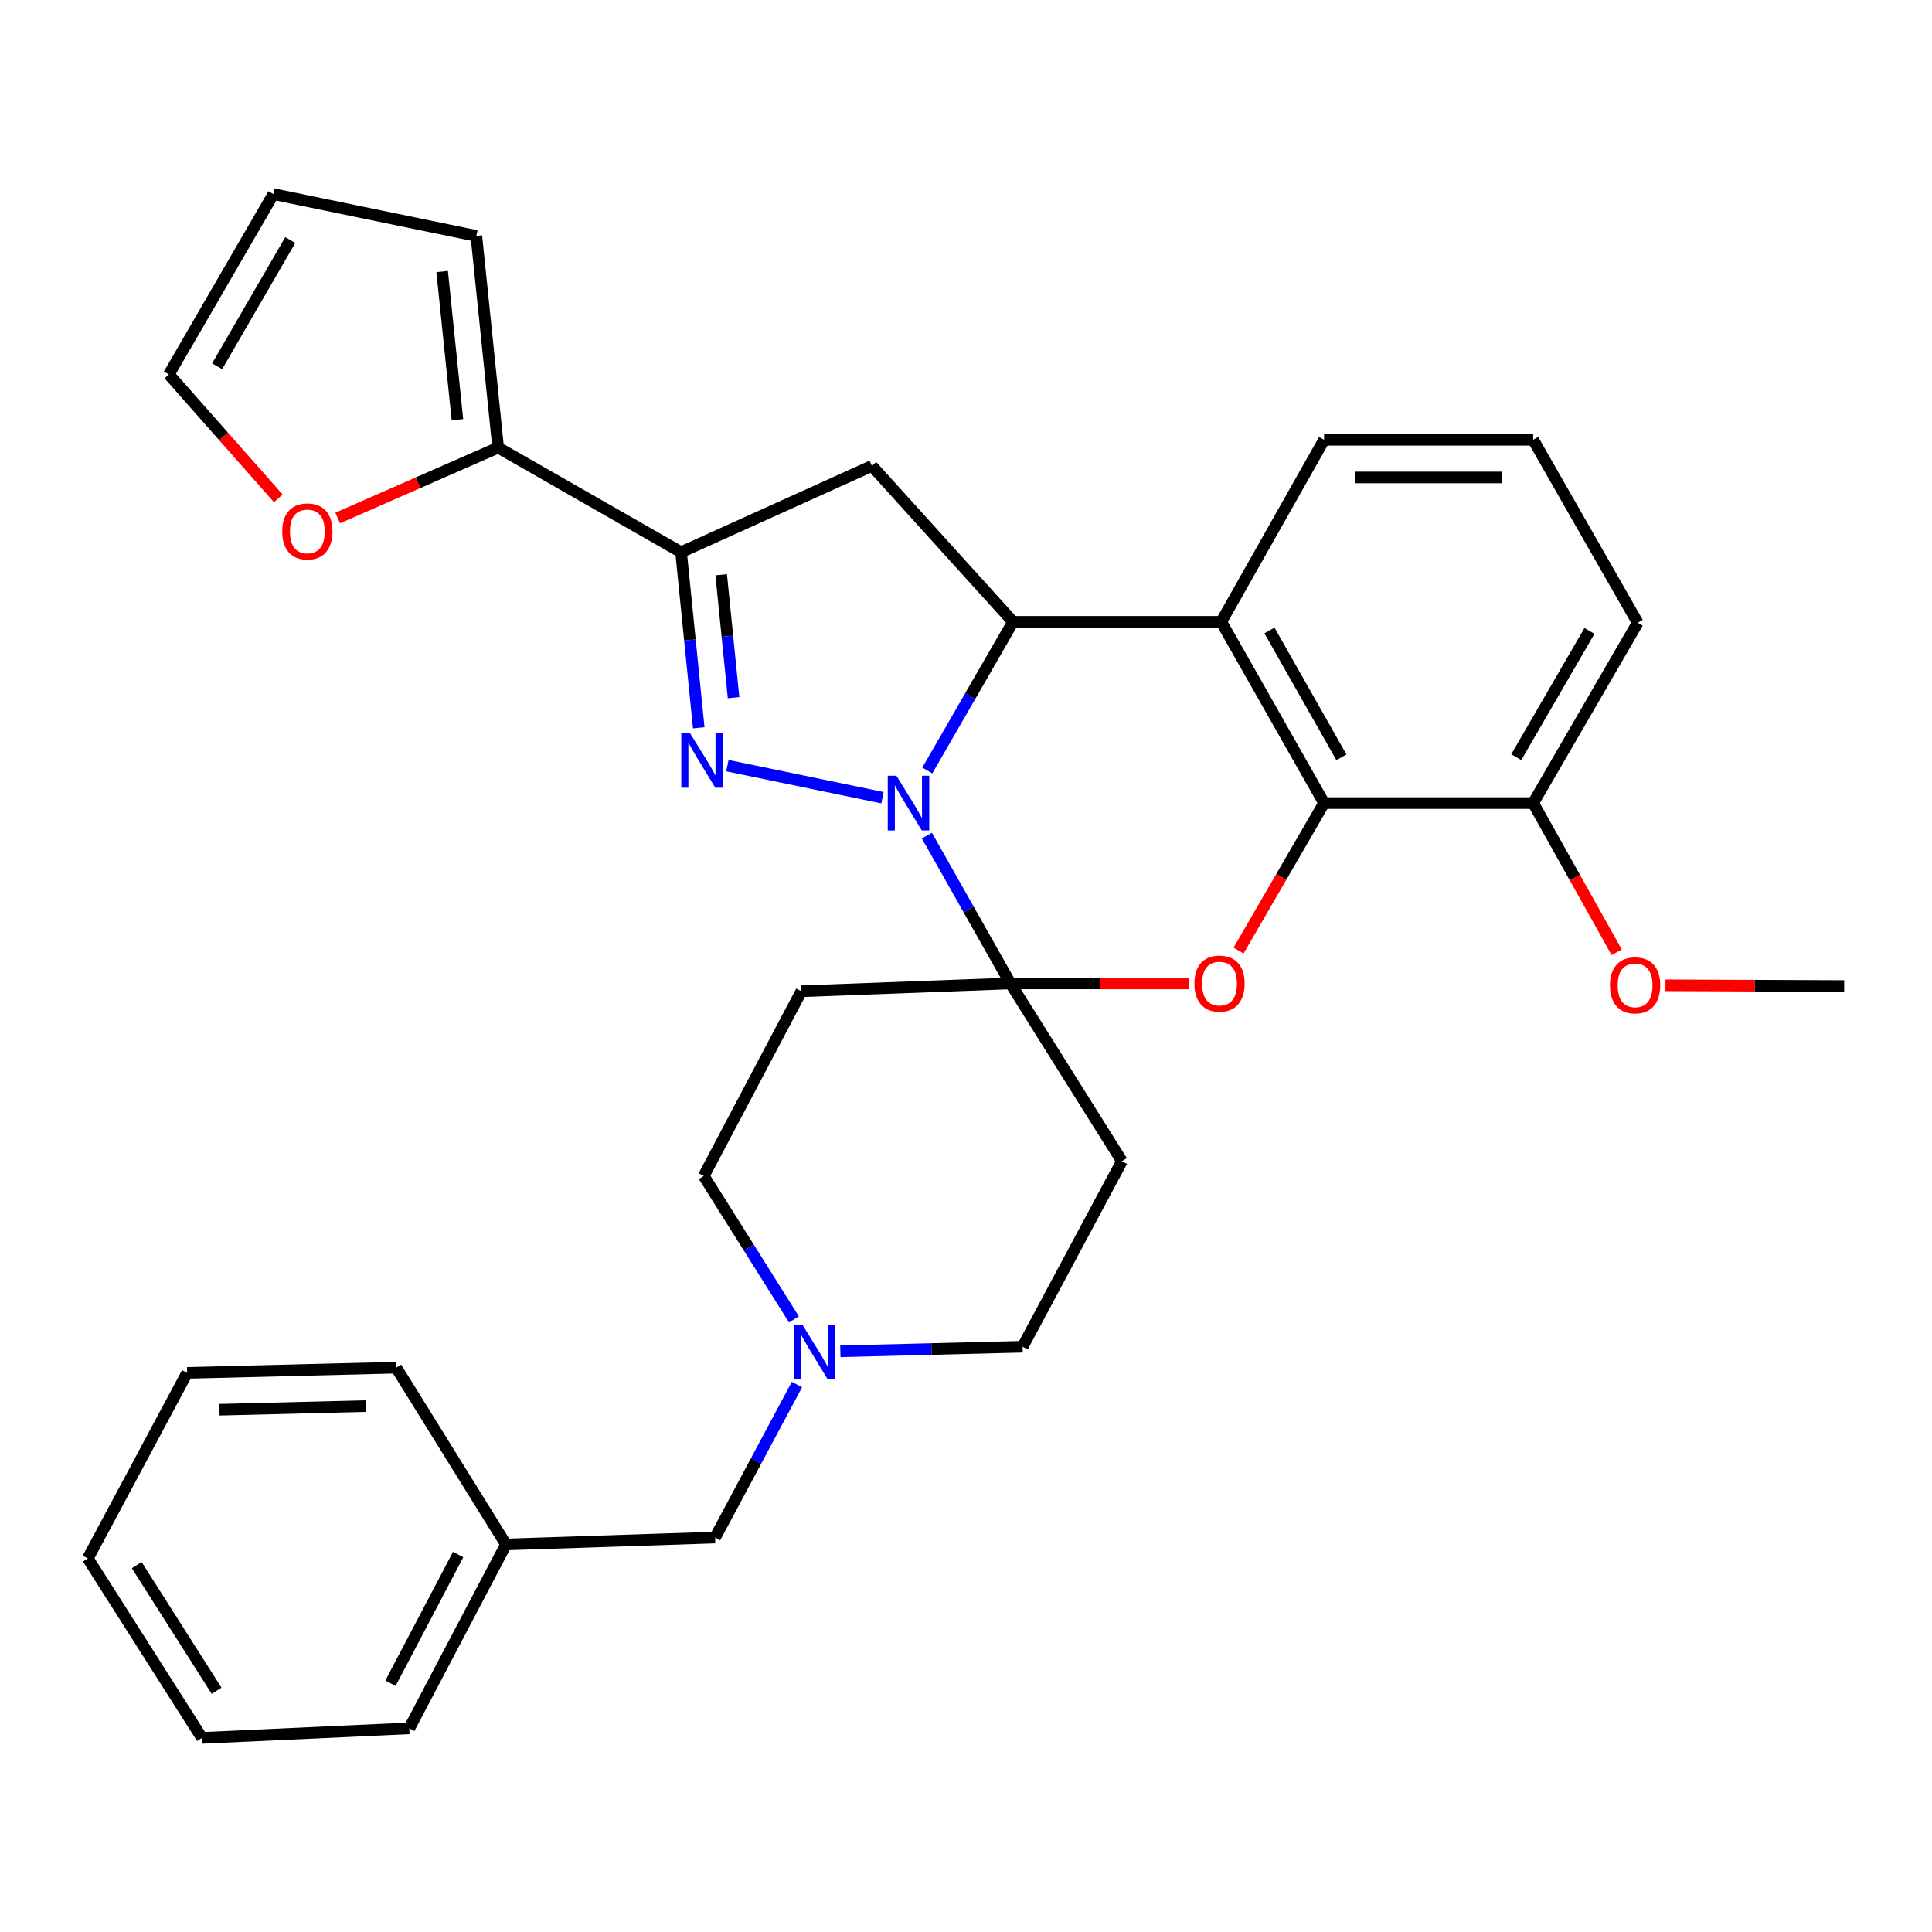 <?xml version='1.0' encoding='iso-8859-1'?>
<svg version='1.1' baseProfile='full'
              xmlns='http://www.w3.org/2000/svg'
                      xmlns:rdkit='http://www.rdkit.org/xml'
                      xmlns:xlink='http://www.w3.org/1999/xlink'
                  xml:space='preserve'
width='1000px' height='1000px' viewBox='0 0 1000 1000'>
<!-- END OF HEADER -->
<rect style='opacity:1.0;fill:#FFFFFF;stroke:none' width='1000' height='1000' x='0' y='0'> </rect>
<path class='bond-0' d='M 479.76,432.522 L 501.381,470.772' style='fill:none;fill-rule:evenodd;stroke:#0000FF;stroke-width:6px;stroke-linecap:butt;stroke-linejoin:miter;stroke-opacity:1' />
<path class='bond-0' d='M 501.381,470.772 L 523.002,509.021' style='fill:none;fill-rule:evenodd;stroke:#000000;stroke-width:6px;stroke-linecap:butt;stroke-linejoin:miter;stroke-opacity:1' />
<path class='bond-1' d='M 456.772,412.896 L 376.489,396.293' style='fill:none;fill-rule:evenodd;stroke:#0000FF;stroke-width:6px;stroke-linecap:butt;stroke-linejoin:miter;stroke-opacity:1' />
<path class='bond-2' d='M 479.969,398.814 L 502.162,360.335' style='fill:none;fill-rule:evenodd;stroke:#0000FF;stroke-width:6px;stroke-linecap:butt;stroke-linejoin:miter;stroke-opacity:1' />
<path class='bond-2' d='M 502.162,360.335 L 524.355,321.855' style='fill:none;fill-rule:evenodd;stroke:#000000;stroke-width:6px;stroke-linecap:butt;stroke-linejoin:miter;stroke-opacity:1' />
<path class='bond-4' d='M 523.002,509.021 L 569.259,509.021' style='fill:none;fill-rule:evenodd;stroke:#000000;stroke-width:6px;stroke-linecap:butt;stroke-linejoin:miter;stroke-opacity:1' />
<path class='bond-4' d='M 569.259,509.021 L 615.515,509.021' style='fill:none;fill-rule:evenodd;stroke:#FF0000;stroke-width:6px;stroke-linecap:butt;stroke-linejoin:miter;stroke-opacity:1' />
<path class='bond-9' d='M 523.002,509.021 L 414.772,513.071' style='fill:none;fill-rule:evenodd;stroke:#000000;stroke-width:6px;stroke-linecap:butt;stroke-linejoin:miter;stroke-opacity:1' />
<path class='bond-10' d='M 523.002,509.021 L 580.712,601.028' style='fill:none;fill-rule:evenodd;stroke:#000000;stroke-width:6px;stroke-linecap:butt;stroke-linejoin:miter;stroke-opacity:1' />
<path class='bond-3' d='M 361.668,376.711 L 357.096,331.263' style='fill:none;fill-rule:evenodd;stroke:#0000FF;stroke-width:6px;stroke-linecap:butt;stroke-linejoin:miter;stroke-opacity:1' />
<path class='bond-3' d='M 357.096,331.263 L 352.524,285.815' style='fill:none;fill-rule:evenodd;stroke:#000000;stroke-width:6px;stroke-linecap:butt;stroke-linejoin:miter;stroke-opacity:1' />
<path class='bond-3' d='M 379.691,361.126 L 376.491,329.312' style='fill:none;fill-rule:evenodd;stroke:#0000FF;stroke-width:6px;stroke-linecap:butt;stroke-linejoin:miter;stroke-opacity:1' />
<path class='bond-3' d='M 376.491,329.312 L 373.291,297.498' style='fill:none;fill-rule:evenodd;stroke:#000000;stroke-width:6px;stroke-linecap:butt;stroke-linejoin:miter;stroke-opacity:1' />
<path class='bond-5' d='M 524.355,321.855 L 632.12,321.855' style='fill:none;fill-rule:evenodd;stroke:#000000;stroke-width:6px;stroke-linecap:butt;stroke-linejoin:miter;stroke-opacity:1' />
<path class='bond-7' d='M 524.355,321.855 L 451.311,241.154' style='fill:none;fill-rule:evenodd;stroke:#000000;stroke-width:6px;stroke-linecap:butt;stroke-linejoin:miter;stroke-opacity:1' />
<path class='bond-8' d='M 352.524,285.815 L 257.842,231.689' style='fill:none;fill-rule:evenodd;stroke:#000000;stroke-width:6px;stroke-linecap:butt;stroke-linejoin:miter;stroke-opacity:1' />
<path class='bond-31' d='M 352.524,285.815 L 451.311,241.154' style='fill:none;fill-rule:evenodd;stroke:#000000;stroke-width:6px;stroke-linecap:butt;stroke-linejoin:miter;stroke-opacity:1' />
<path class='bond-32' d='M 641.089,492.004 L 663.218,453.843' style='fill:none;fill-rule:evenodd;stroke:#FF0000;stroke-width:6px;stroke-linecap:butt;stroke-linejoin:miter;stroke-opacity:1' />
<path class='bond-32' d='M 663.218,453.843 L 685.346,415.682' style='fill:none;fill-rule:evenodd;stroke:#000000;stroke-width:6px;stroke-linecap:butt;stroke-linejoin:miter;stroke-opacity:1' />
<path class='bond-6' d='M 632.12,321.855 L 685.346,415.682' style='fill:none;fill-rule:evenodd;stroke:#000000;stroke-width:6px;stroke-linecap:butt;stroke-linejoin:miter;stroke-opacity:1' />
<path class='bond-6' d='M 657.058,326.311 L 694.317,391.989' style='fill:none;fill-rule:evenodd;stroke:#000000;stroke-width:6px;stroke-linecap:butt;stroke-linejoin:miter;stroke-opacity:1' />
<path class='bond-20' d='M 632.12,321.855 L 685.346,227.639' style='fill:none;fill-rule:evenodd;stroke:#000000;stroke-width:6px;stroke-linecap:butt;stroke-linejoin:miter;stroke-opacity:1' />
<path class='bond-13' d='M 685.346,415.682 L 793.565,415.682' style='fill:none;fill-rule:evenodd;stroke:#000000;stroke-width:6px;stroke-linecap:butt;stroke-linejoin:miter;stroke-opacity:1' />
<path class='bond-12' d='M 257.842,231.689 L 216.313,249.896' style='fill:none;fill-rule:evenodd;stroke:#000000;stroke-width:6px;stroke-linecap:butt;stroke-linejoin:miter;stroke-opacity:1' />
<path class='bond-12' d='M 216.313,249.896 L 174.784,268.104' style='fill:none;fill-rule:evenodd;stroke:#FF0000;stroke-width:6px;stroke-linecap:butt;stroke-linejoin:miter;stroke-opacity:1' />
<path class='bond-14' d='M 257.842,231.689 L 246.558,122.116' style='fill:none;fill-rule:evenodd;stroke:#000000;stroke-width:6px;stroke-linecap:butt;stroke-linejoin:miter;stroke-opacity:1' />
<path class='bond-14' d='M 236.759,217.25 L 228.86,140.549' style='fill:none;fill-rule:evenodd;stroke:#000000;stroke-width:6px;stroke-linecap:butt;stroke-linejoin:miter;stroke-opacity:1' />
<path class='bond-17' d='M 414.772,513.071 L 364.263,608.674' style='fill:none;fill-rule:evenodd;stroke:#000000;stroke-width:6px;stroke-linecap:butt;stroke-linejoin:miter;stroke-opacity:1' />
<path class='bond-16' d='M 580.712,601.028 L 529.305,697.064' style='fill:none;fill-rule:evenodd;stroke:#000000;stroke-width:6px;stroke-linecap:butt;stroke-linejoin:miter;stroke-opacity:1' />
<path class='bond-11' d='M 434.965,699.424 L 482.135,698.244' style='fill:none;fill-rule:evenodd;stroke:#0000FF;stroke-width:6px;stroke-linecap:butt;stroke-linejoin:miter;stroke-opacity:1' />
<path class='bond-11' d='M 482.135,698.244 L 529.305,697.064' style='fill:none;fill-rule:evenodd;stroke:#000000;stroke-width:6px;stroke-linecap:butt;stroke-linejoin:miter;stroke-opacity:1' />
<path class='bond-19' d='M 412.497,716.644 L 391.315,756.236' style='fill:none;fill-rule:evenodd;stroke:#0000FF;stroke-width:6px;stroke-linecap:butt;stroke-linejoin:miter;stroke-opacity:1' />
<path class='bond-19' d='M 391.315,756.236 L 370.133,795.829' style='fill:none;fill-rule:evenodd;stroke:#000000;stroke-width:6px;stroke-linecap:butt;stroke-linejoin:miter;stroke-opacity:1' />
<path class='bond-33' d='M 410.936,682.911 L 387.6,645.792' style='fill:none;fill-rule:evenodd;stroke:#0000FF;stroke-width:6px;stroke-linecap:butt;stroke-linejoin:miter;stroke-opacity:1' />
<path class='bond-33' d='M 387.6,645.792 L 364.263,608.674' style='fill:none;fill-rule:evenodd;stroke:#000000;stroke-width:6px;stroke-linecap:butt;stroke-linejoin:miter;stroke-opacity:1' />
<path class='bond-15' d='M 144.049,257.958 L 115.723,225.888' style='fill:none;fill-rule:evenodd;stroke:#FF0000;stroke-width:6px;stroke-linecap:butt;stroke-linejoin:miter;stroke-opacity:1' />
<path class='bond-15' d='M 115.723,225.888 L 87.397,193.818' style='fill:none;fill-rule:evenodd;stroke:#000000;stroke-width:6px;stroke-linecap:butt;stroke-linejoin:miter;stroke-opacity:1' />
<path class='bond-22' d='M 793.565,415.682 L 815.181,454.291' style='fill:none;fill-rule:evenodd;stroke:#000000;stroke-width:6px;stroke-linecap:butt;stroke-linejoin:miter;stroke-opacity:1' />
<path class='bond-22' d='M 815.181,454.291 L 836.797,492.9' style='fill:none;fill-rule:evenodd;stroke:#FF0000;stroke-width:6px;stroke-linecap:butt;stroke-linejoin:miter;stroke-opacity:1' />
<path class='bond-34' d='M 793.565,415.682 L 847.68,322.332' style='fill:none;fill-rule:evenodd;stroke:#000000;stroke-width:6px;stroke-linecap:butt;stroke-linejoin:miter;stroke-opacity:1' />
<path class='bond-34' d='M 784.818,391.903 L 822.699,326.558' style='fill:none;fill-rule:evenodd;stroke:#000000;stroke-width:6px;stroke-linecap:butt;stroke-linejoin:miter;stroke-opacity:1' />
<path class='bond-18' d='M 246.558,122.116 L 141.501,100.468' style='fill:none;fill-rule:evenodd;stroke:#000000;stroke-width:6px;stroke-linecap:butt;stroke-linejoin:miter;stroke-opacity:1' />
<path class='bond-35' d='M 87.397,193.818 L 141.501,100.468' style='fill:none;fill-rule:evenodd;stroke:#000000;stroke-width:6px;stroke-linecap:butt;stroke-linejoin:miter;stroke-opacity:1' />
<path class='bond-35' d='M 112.378,189.591 L 150.251,124.246' style='fill:none;fill-rule:evenodd;stroke:#000000;stroke-width:6px;stroke-linecap:butt;stroke-linejoin:miter;stroke-opacity:1' />
<path class='bond-21' d='M 370.133,795.829 L 261.903,799.413' style='fill:none;fill-rule:evenodd;stroke:#000000;stroke-width:6px;stroke-linecap:butt;stroke-linejoin:miter;stroke-opacity:1' />
<path class='bond-23' d='M 685.346,227.639 L 793.565,227.639' style='fill:none;fill-rule:evenodd;stroke:#000000;stroke-width:6px;stroke-linecap:butt;stroke-linejoin:miter;stroke-opacity:1' />
<path class='bond-23' d='M 701.579,247.132 L 777.333,247.132' style='fill:none;fill-rule:evenodd;stroke:#000000;stroke-width:6px;stroke-linecap:butt;stroke-linejoin:miter;stroke-opacity:1' />
<path class='bond-25' d='M 261.903,799.413 L 211.849,894.593' style='fill:none;fill-rule:evenodd;stroke:#000000;stroke-width:6px;stroke-linecap:butt;stroke-linejoin:miter;stroke-opacity:1' />
<path class='bond-25' d='M 237.142,804.617 L 202.105,871.243' style='fill:none;fill-rule:evenodd;stroke:#000000;stroke-width:6px;stroke-linecap:butt;stroke-linejoin:miter;stroke-opacity:1' />
<path class='bond-26' d='M 261.903,799.413 L 205.081,707.893' style='fill:none;fill-rule:evenodd;stroke:#000000;stroke-width:6px;stroke-linecap:butt;stroke-linejoin:miter;stroke-opacity:1' />
<path class='bond-27' d='M 862.032,509.986 L 908.289,510.18' style='fill:none;fill-rule:evenodd;stroke:#FF0000;stroke-width:6px;stroke-linecap:butt;stroke-linejoin:miter;stroke-opacity:1' />
<path class='bond-27' d='M 908.289,510.18 L 954.545,510.375' style='fill:none;fill-rule:evenodd;stroke:#000000;stroke-width:6px;stroke-linecap:butt;stroke-linejoin:miter;stroke-opacity:1' />
<path class='bond-24' d='M 793.565,227.639 L 847.68,322.332' style='fill:none;fill-rule:evenodd;stroke:#000000;stroke-width:6px;stroke-linecap:butt;stroke-linejoin:miter;stroke-opacity:1' />
<path class='bond-28' d='M 211.849,894.593 L 104.518,899.532' style='fill:none;fill-rule:evenodd;stroke:#000000;stroke-width:6px;stroke-linecap:butt;stroke-linejoin:miter;stroke-opacity:1' />
<path class='bond-29' d='M 205.081,707.893 L 96.862,710.601' style='fill:none;fill-rule:evenodd;stroke:#000000;stroke-width:6px;stroke-linecap:butt;stroke-linejoin:miter;stroke-opacity:1' />
<path class='bond-29' d='M 189.336,727.786 L 113.582,729.682' style='fill:none;fill-rule:evenodd;stroke:#000000;stroke-width:6px;stroke-linecap:butt;stroke-linejoin:miter;stroke-opacity:1' />
<path class='bond-36' d='M 104.518,899.532 L 45.455,806.637' style='fill:none;fill-rule:evenodd;stroke:#000000;stroke-width:6px;stroke-linecap:butt;stroke-linejoin:miter;stroke-opacity:1' />
<path class='bond-36' d='M 112.109,875.139 L 70.764,810.112' style='fill:none;fill-rule:evenodd;stroke:#000000;stroke-width:6px;stroke-linecap:butt;stroke-linejoin:miter;stroke-opacity:1' />
<path class='bond-30' d='M 96.862,710.601 L 45.455,806.637' style='fill:none;fill-rule:evenodd;stroke:#000000;stroke-width:6px;stroke-linecap:butt;stroke-linejoin:miter;stroke-opacity:1' />
<path  class='atom-0' d='M 463.981 401.522
L 473.261 416.522
Q 474.181 418.002, 475.661 420.682
Q 477.141 423.362, 477.221 423.522
L 477.221 401.522
L 480.981 401.522
L 480.981 429.842
L 477.101 429.842
L 467.141 413.442
Q 465.981 411.522, 464.741 409.322
Q 463.541 407.122, 463.181 406.442
L 463.181 429.842
L 459.501 429.842
L 459.501 401.522
L 463.981 401.522
' fill='#0000FF'/>
<path  class='atom-2' d='M 357.105 379.419
L 366.385 394.419
Q 367.305 395.899, 368.785 398.579
Q 370.265 401.259, 370.345 401.419
L 370.345 379.419
L 374.105 379.419
L 374.105 407.739
L 370.225 407.739
L 360.265 391.339
Q 359.105 389.419, 357.865 387.219
Q 356.665 385.019, 356.305 384.339
L 356.305 407.739
L 352.625 407.739
L 352.625 379.419
L 357.105 379.419
' fill='#0000FF'/>
<path  class='atom-5' d='M 618.221 509.101
Q 618.221 502.301, 621.581 498.501
Q 624.941 494.701, 631.221 494.701
Q 637.501 494.701, 640.861 498.501
Q 644.221 502.301, 644.221 509.101
Q 644.221 515.981, 640.821 519.901
Q 637.421 523.781, 631.221 523.781
Q 624.981 523.781, 621.581 519.901
Q 618.221 516.021, 618.221 509.101
M 631.221 520.581
Q 635.541 520.581, 637.861 517.701
Q 640.221 514.781, 640.221 509.101
Q 640.221 503.541, 637.861 500.741
Q 635.541 497.901, 631.221 497.901
Q 626.901 497.901, 624.541 500.701
Q 622.221 503.501, 622.221 509.101
Q 622.221 514.821, 624.541 517.701
Q 626.901 520.581, 631.221 520.581
' fill='#FF0000'/>
<path  class='atom-12' d='M 415.27 685.6
L 424.55 700.6
Q 425.47 702.08, 426.95 704.76
Q 428.43 707.44, 428.51 707.6
L 428.51 685.6
L 432.27 685.6
L 432.27 713.92
L 428.39 713.92
L 418.43 697.52
Q 417.27 695.6, 416.03 693.4
Q 414.83 691.2, 414.47 690.52
L 414.47 713.92
L 410.79 713.92
L 410.79 685.6
L 415.27 685.6
' fill='#0000FF'/>
<path  class='atom-13' d='M 146.088 275.065
Q 146.088 268.265, 149.448 264.465
Q 152.808 260.665, 159.088 260.665
Q 165.368 260.665, 168.728 264.465
Q 172.088 268.265, 172.088 275.065
Q 172.088 281.945, 168.688 285.865
Q 165.288 289.745, 159.088 289.745
Q 152.848 289.745, 149.448 285.865
Q 146.088 281.985, 146.088 275.065
M 159.088 286.545
Q 163.408 286.545, 165.728 283.665
Q 168.088 280.745, 168.088 275.065
Q 168.088 269.505, 165.728 266.705
Q 163.408 263.865, 159.088 263.865
Q 154.768 263.865, 152.408 266.665
Q 150.088 269.465, 150.088 275.065
Q 150.088 280.785, 152.408 283.665
Q 154.768 286.545, 159.088 286.545
' fill='#FF0000'/>
<path  class='atom-23' d='M 833.327 510
Q 833.327 503.2, 836.687 499.4
Q 840.047 495.6, 846.327 495.6
Q 852.607 495.6, 855.967 499.4
Q 859.327 503.2, 859.327 510
Q 859.327 516.88, 855.927 520.8
Q 852.527 524.68, 846.327 524.68
Q 840.087 524.68, 836.687 520.8
Q 833.327 516.92, 833.327 510
M 846.327 521.48
Q 850.647 521.48, 852.967 518.6
Q 855.327 515.68, 855.327 510
Q 855.327 504.44, 852.967 501.64
Q 850.647 498.8, 846.327 498.8
Q 842.007 498.8, 839.647 501.6
Q 837.327 504.4, 837.327 510
Q 837.327 515.72, 839.647 518.6
Q 842.007 521.48, 846.327 521.48
' fill='#FF0000'/>
</svg>
